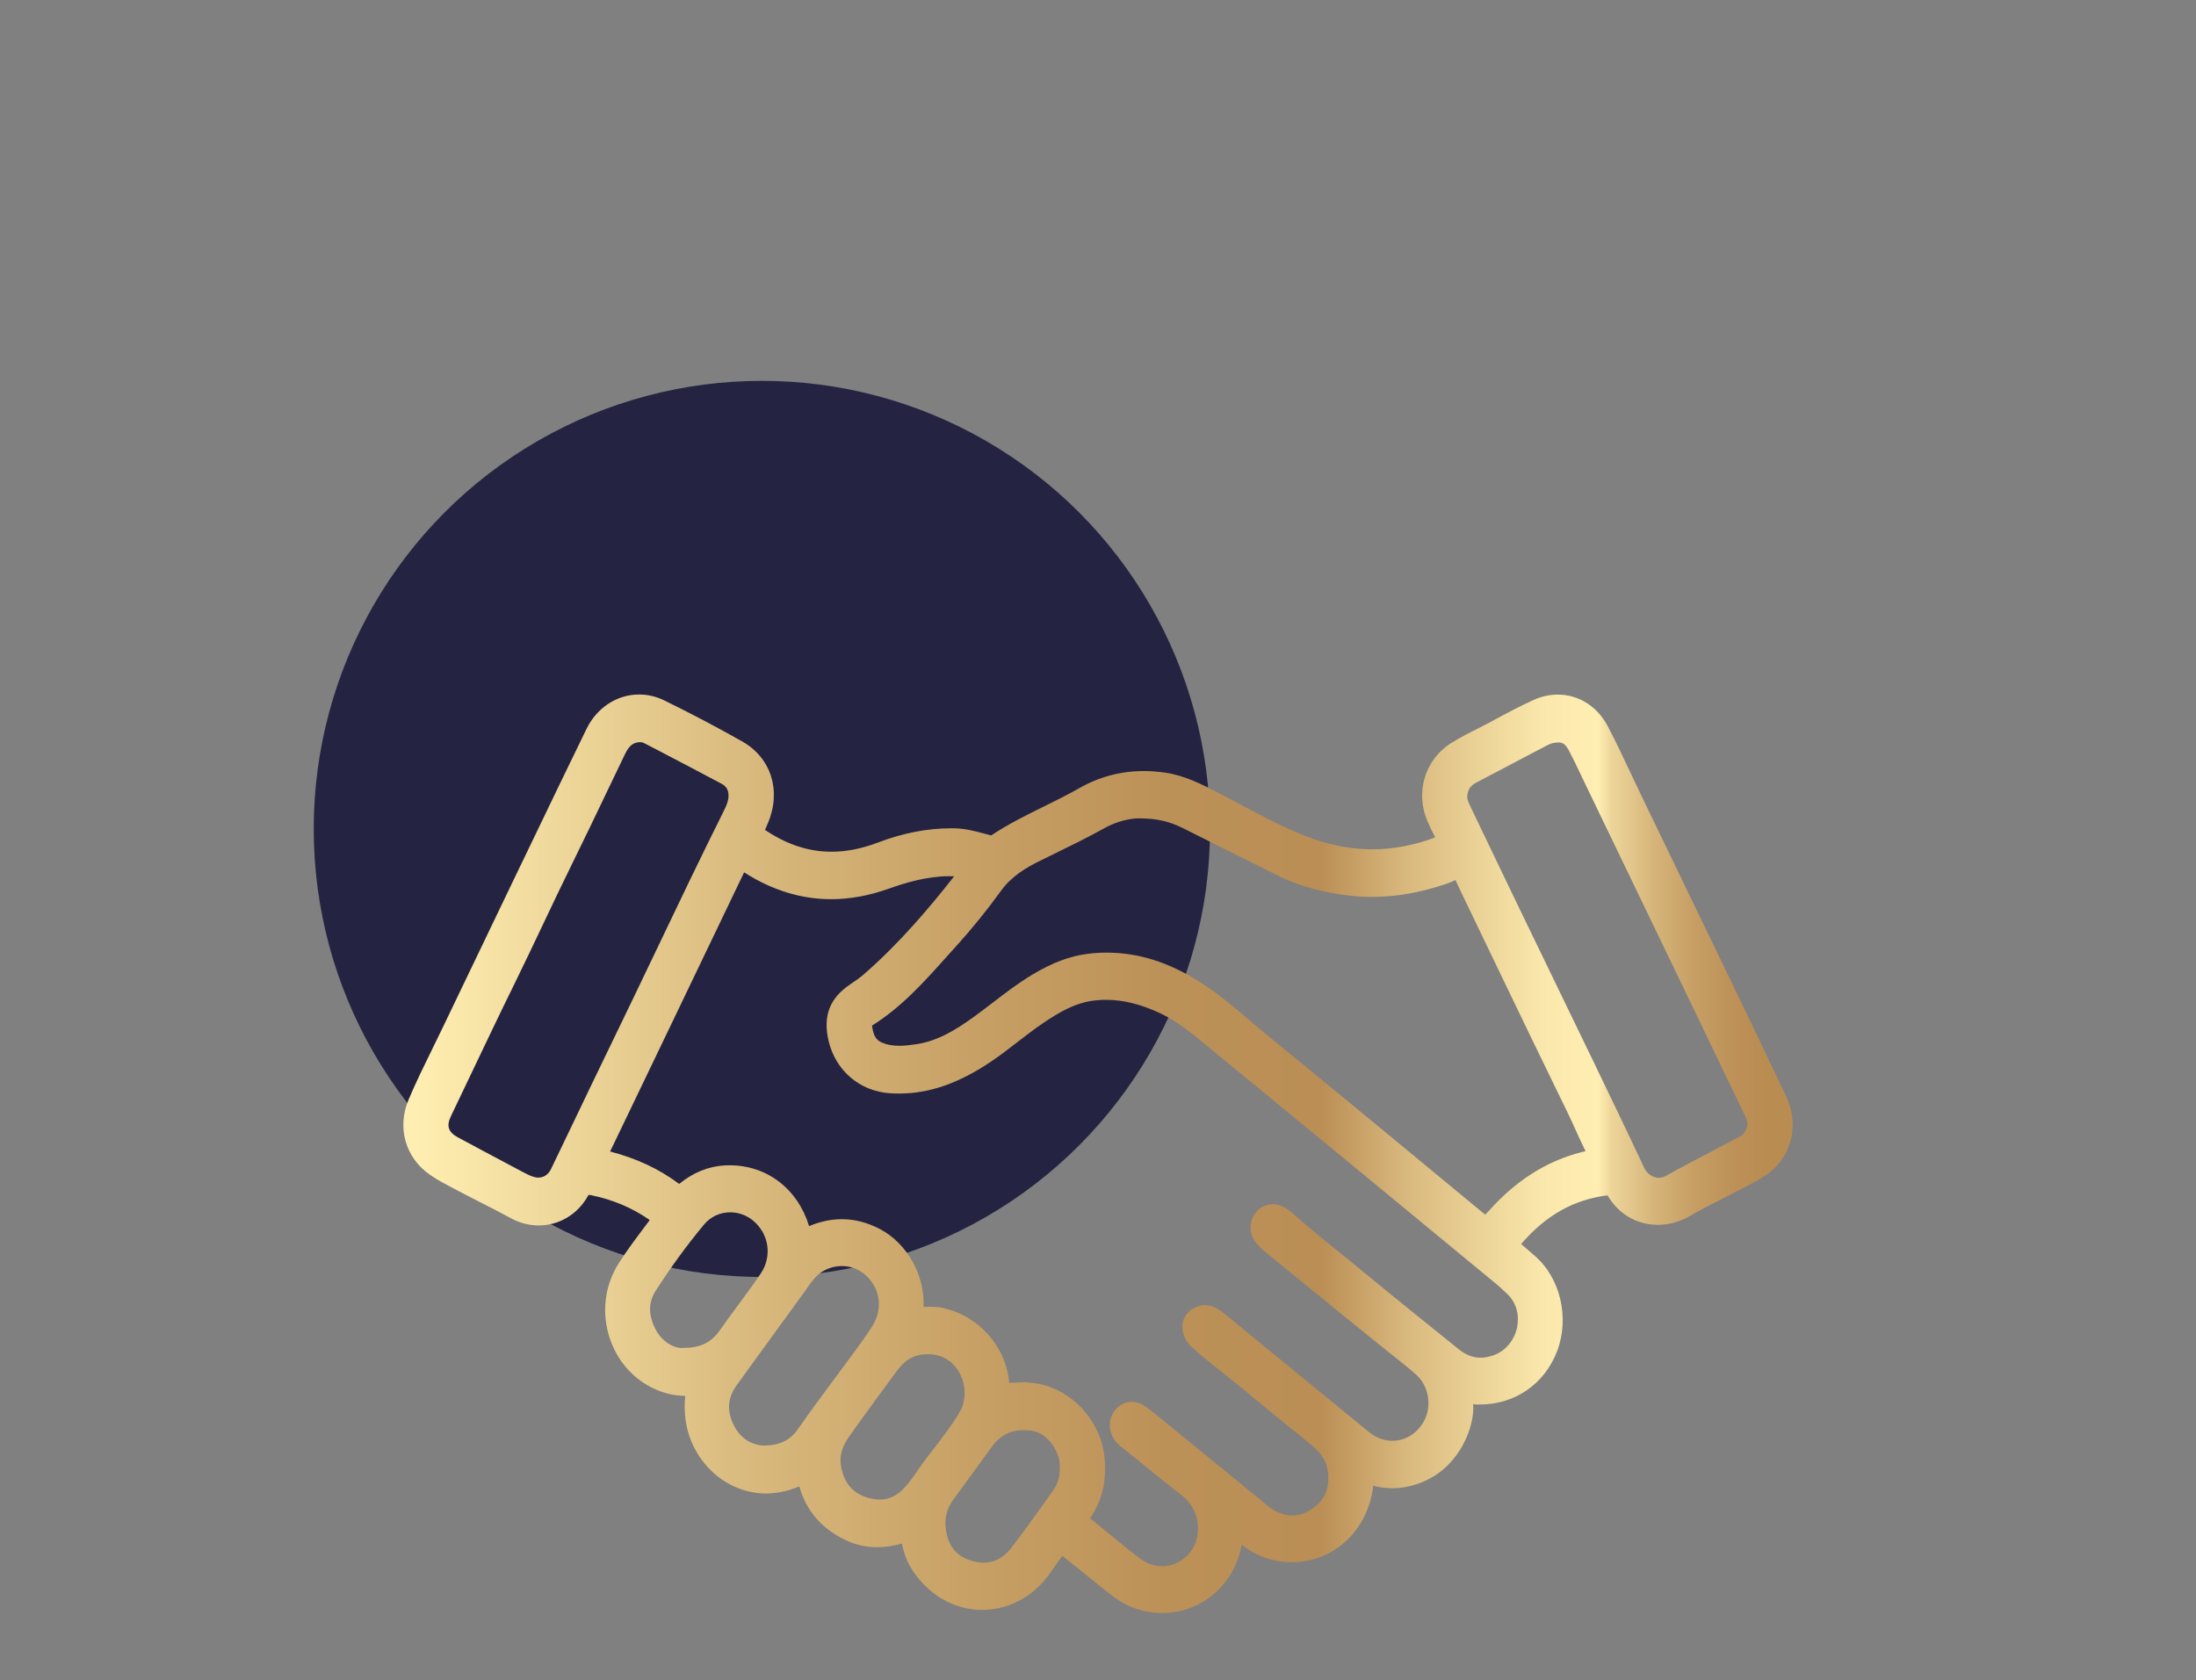 <svg width="98" height="75" viewBox="0 0 98 75" fill="none" xmlns="http://www.w3.org/2000/svg">
<rect x="0" y="0" width="98" height="75" fill="#808080" stroke="none"/>
<circle cx="34" cy="37" r="20" fill="#242442"/>
<path d="M79.702 48.923C78.95 47.325 78.168 45.707 77.416 44.143L77.005 43.291C76.238 41.702 75.471 40.112 74.702 38.522L73.235 35.485C73.077 35.158 72.921 34.83 72.767 34.499C72.443 33.813 72.109 33.103 71.749 32.416C71.286 31.532 70.45 31.004 69.515 31.004C69.157 31.004 68.801 31.083 68.459 31.235C67.852 31.507 67.258 31.827 66.684 32.136L66.465 32.255C66.277 32.356 66.087 32.452 65.897 32.547C65.512 32.74 65.115 32.941 64.737 33.183C63.577 33.925 63.146 35.396 63.713 36.68C63.808 36.897 63.913 37.117 64.047 37.376C64.027 37.384 64.006 37.395 63.986 37.401C63.08 37.738 62.157 37.91 61.24 37.91C60.39 37.91 59.53 37.761 58.684 37.471C57.545 37.079 56.444 36.49 55.377 35.922C55.066 35.754 54.754 35.589 54.44 35.428L54.394 35.402C53.647 35.014 52.874 34.616 51.992 34.487C51.67 34.44 51.348 34.417 51.038 34.417C50.025 34.417 49.063 34.671 48.181 35.173C47.673 35.462 47.135 35.727 46.617 35.983C45.823 36.375 45.002 36.778 44.235 37.289C44.21 37.284 44.172 37.274 44.146 37.267L43.976 37.223C43.524 37.1 43.059 36.975 42.545 36.971H42.48C41.383 36.971 40.303 37.181 39.173 37.611C38.467 37.88 37.773 38.018 37.111 38.018C36.15 38.018 35.245 37.742 34.328 37.166C34.264 37.125 34.193 37.081 34.14 37.045C34.164 36.983 34.199 36.905 34.231 36.831L34.276 36.727C34.877 35.284 34.411 33.823 33.116 33.092C31.997 32.46 30.834 31.846 29.656 31.269C29.293 31.091 28.911 31 28.52 31C27.537 31 26.638 31.587 26.177 32.53C25.341 34.241 24.503 35.987 23.692 37.674L23.076 38.952C21.98 41.235 20.883 43.52 19.788 45.803C19.634 46.123 19.478 46.441 19.323 46.759C18.954 47.509 18.572 48.287 18.236 49.077C17.708 50.324 18.086 51.672 19.179 52.431C19.367 52.562 19.561 52.683 19.758 52.789C20.29 53.079 20.834 53.359 21.362 53.628C21.844 53.874 22.342 54.126 22.824 54.389C23.198 54.592 23.617 54.7 24.034 54.7C24.944 54.7 25.764 54.215 26.226 53.403C26.252 53.357 26.27 53.338 26.272 53.336C26.308 53.336 26.363 53.346 26.381 53.35C27.34 53.543 28.215 53.912 28.996 54.459C28.927 54.552 28.856 54.643 28.788 54.736C28.397 55.256 27.994 55.792 27.632 56.354C26.968 57.386 26.825 58.645 27.235 59.806C27.652 60.985 28.563 61.854 29.733 62.189C30.016 62.269 30.295 62.299 30.581 62.31C30.544 62.615 30.546 62.935 30.582 63.278C30.775 65.031 32.129 66.447 33.802 66.642C33.932 66.657 34.061 66.665 34.191 66.665C34.672 66.665 35.156 66.561 35.67 66.347C35.972 67.415 36.648 68.212 37.68 68.719C38.143 68.948 38.637 69.062 39.149 69.062C39.503 69.062 39.873 69.007 40.252 68.897C40.377 69.618 40.746 70.275 41.355 70.849C42.043 71.502 42.921 71.86 43.83 71.86C45.01 71.86 46.105 71.275 46.835 70.254C46.9 70.162 46.965 70.069 47.029 69.978C47.159 69.794 47.282 69.618 47.412 69.448C47.827 69.787 48.246 70.122 48.664 70.457C48.946 70.682 49.227 70.906 49.508 71.133C49.909 71.455 50.31 71.68 50.737 71.82C51.103 71.941 51.482 72 51.86 72C53.546 72 54.989 70.83 55.367 69.156C55.383 69.088 55.398 69.018 55.414 68.95C55.839 69.285 56.3 69.514 56.794 69.63C57.079 69.698 57.367 69.732 57.652 69.732C59.544 69.732 61.066 68.28 61.281 66.318C61.562 66.392 61.847 66.43 62.132 66.43C62.495 66.43 62.863 66.368 63.227 66.248C65.016 65.654 65.714 63.92 65.749 62.901C65.751 62.822 65.745 62.746 65.739 62.676C65.793 62.685 65.852 62.693 65.913 62.693C65.925 62.693 65.937 62.693 65.947 62.693C65.978 62.693 66.006 62.693 66.036 62.693C67.615 62.693 68.94 61.771 69.497 60.29C70.053 58.804 69.624 57.019 68.477 56.044C68.374 55.957 68.272 55.868 68.171 55.779C68.076 55.697 67.979 55.612 67.882 55.529C68.979 54.249 70.242 53.537 71.741 53.357C72.217 54.183 73.046 54.673 73.983 54.673C74.473 54.673 74.963 54.539 75.4 54.285C75.857 54.018 76.341 53.772 76.811 53.535C77.047 53.414 77.284 53.293 77.521 53.17C77.61 53.124 77.701 53.077 77.79 53.03C78.069 52.886 78.359 52.738 78.638 52.568C79.913 51.795 80.35 50.296 79.704 48.923H79.702ZM67.716 59.188C67.609 59.789 67.21 60.288 66.674 60.487C66.467 60.563 66.267 60.603 66.077 60.603C65.735 60.603 65.419 60.483 65.107 60.232L64.745 59.94C63.47 58.914 62.151 57.854 60.87 56.795C60.522 56.506 60.169 56.222 59.817 55.938C59.099 55.36 58.358 54.76 57.662 54.135C57.514 54.001 57.352 53.899 57.184 53.829C57.063 53.779 56.935 53.753 56.806 53.753C56.474 53.753 56.169 53.918 55.984 54.196C55.719 54.597 55.754 55.133 56.069 55.497C56.27 55.731 56.496 55.913 56.715 56.087L56.85 56.197C58.793 57.784 60.285 58.997 61.689 60.131C61.841 60.254 61.995 60.377 62.149 60.497C62.495 60.771 62.853 61.055 63.187 61.349C63.719 61.816 63.897 62.634 63.614 63.295C63.347 63.914 62.768 64.312 62.139 64.312C62.062 64.312 61.985 64.306 61.91 64.296C61.604 64.249 61.333 64.122 61.058 63.895C58.943 62.157 56.824 60.423 54.705 58.689C54.582 58.588 54.448 58.482 54.294 58.397C54.135 58.306 53.955 58.259 53.775 58.259C53.437 58.259 53.115 58.429 52.916 58.715C52.649 59.096 52.755 59.726 53.143 60.088C53.57 60.485 54.025 60.845 54.467 61.193C54.707 61.381 54.946 61.572 55.183 61.767C56.164 62.581 57.168 63.397 58.142 64.185L58.465 64.448C58.981 64.868 59.22 65.249 59.265 65.731C59.33 66.424 59.133 66.915 58.648 67.28C58.32 67.526 58 67.647 57.668 67.647C57.452 67.647 57.227 67.594 57 67.487C56.852 67.42 56.701 67.32 56.511 67.163C54.861 65.815 53.214 64.467 51.562 63.119C51.399 62.986 51.261 62.88 51.129 62.789C50.927 62.649 50.709 62.575 50.498 62.575C50.184 62.575 49.903 62.731 49.709 63.013C49.387 63.484 49.504 64.149 49.974 64.527C50.275 64.768 50.577 65.014 50.877 65.258C51.49 65.756 52.123 66.271 52.758 66.763C53.139 67.057 53.382 67.483 53.445 67.967C53.507 68.441 53.392 68.918 53.127 69.274C52.908 69.569 52.445 69.912 51.858 69.912C51.506 69.912 51.162 69.787 50.838 69.539C50.354 69.17 49.875 68.774 49.409 68.393C49.158 68.185 48.907 67.979 48.646 67.769C49.197 66.983 49.411 66.04 49.28 64.963C49.071 63.246 47.606 61.822 45.943 61.718C45.91 61.718 45.878 61.714 45.843 61.714V61.688L45.419 61.71C45.419 61.71 45.109 61.722 45.04 61.727C44.896 60.109 43.682 58.725 42.065 58.382C41.895 58.346 41.711 58.329 41.498 58.329C41.401 58.329 41.306 58.333 41.213 58.338C41.282 56.941 40.495 55.508 39.274 54.864C38.718 54.569 38.143 54.421 37.566 54.421C37.087 54.421 36.597 54.525 36.107 54.73C35.601 53.073 34.235 52.015 32.564 52.015C32.497 52.015 32.428 52.015 32.359 52.019C31.625 52.057 30.935 52.335 30.309 52.846C29.417 52.178 28.407 51.706 27.227 51.4C28.057 49.677 28.885 47.954 29.71 46.231C29.71 46.231 33.201 38.952 33.207 38.94C33.217 38.946 33.258 38.971 33.258 38.971C34.482 39.745 35.771 40.137 37.091 40.137C37.923 40.137 38.781 39.98 39.647 39.673C40.381 39.412 41.353 39.111 42.35 39.111C42.427 39.111 42.504 39.111 42.579 39.116C41.517 40.47 40.137 42.117 38.526 43.511C38.356 43.658 38.163 43.789 37.947 43.935C37.024 44.552 36.717 45.355 36.977 46.462C37.291 47.789 38.362 48.704 39.706 48.798C39.843 48.806 39.983 48.812 40.12 48.812C41.478 48.812 42.786 48.357 44.235 47.38C44.643 47.104 45.036 46.801 45.416 46.506C45.787 46.22 46.171 45.923 46.56 45.661C47.317 45.15 47.972 44.788 48.713 44.677C48.93 44.645 49.15 44.629 49.367 44.629C50.134 44.629 50.927 44.828 51.793 45.237C52.544 45.591 53.181 46.116 53.855 46.674L54.064 46.846C56.136 48.547 58.206 50.252 60.277 51.956L60.702 52.305C62.742 53.986 64.781 55.667 66.819 57.35C66.902 57.418 66.979 57.492 67.058 57.566C67.113 57.619 67.169 57.67 67.226 57.721C67.635 58.085 67.811 58.624 67.71 59.194L67.716 59.188ZM47.288 65.576C47.311 65.906 47.203 66.241 46.969 66.57L46.629 67.049C46.141 67.733 45.637 68.441 45.115 69.111C44.783 69.535 44.374 69.751 43.899 69.751C43.761 69.751 43.615 69.732 43.468 69.696C42.812 69.535 42.419 69.156 42.264 68.537C42.11 67.924 42.203 67.401 42.547 66.934C42.838 66.538 43.128 66.139 43.417 65.741C43.702 65.349 43.986 64.957 44.273 64.567C44.639 64.069 45.091 63.836 45.688 63.836C45.791 63.836 45.9 63.842 46.014 63.857C46.825 63.959 47.349 64.927 47.292 65.504L47.288 65.54V65.578V65.576ZM24.588 52.187C24.473 52.426 24.268 52.564 24.026 52.564C23.969 52.564 23.908 52.556 23.85 52.541C23.663 52.492 23.481 52.394 23.287 52.291L22.53 51.888C21.826 51.513 21.12 51.14 20.417 50.758C20.005 50.533 19.916 50.256 20.12 49.828C20.397 49.249 20.672 48.673 20.948 48.094C21.611 46.701 22.297 45.26 22.988 43.855C23.415 42.986 23.835 42.096 24.244 41.237C24.665 40.349 25.1 39.431 25.541 38.537C26.074 37.456 26.602 36.354 27.112 35.286C27.371 34.745 27.63 34.205 27.889 33.666C28.053 33.325 28.213 33.177 28.46 33.136C28.494 33.13 28.526 33.128 28.559 33.128C28.632 33.128 28.692 33.143 28.755 33.175L29.326 33.471C30.267 33.963 31.242 34.472 32.195 34.98C32.416 35.099 32.513 35.262 32.511 35.517C32.511 35.746 32.416 35.966 32.315 36.169C31.273 38.255 30.251 40.396 29.263 42.465C28.605 43.84 27.925 45.264 27.247 46.657C26.657 47.869 26.066 49.107 25.493 50.303C25.191 50.932 24.892 51.559 24.588 52.187ZM29.255 57.625C29.923 56.583 30.651 55.582 31.424 54.654C31.71 54.31 32.133 54.113 32.588 54.113C32.958 54.113 33.321 54.245 33.604 54.48C34.322 55.08 34.468 56.076 33.948 56.848C33.624 57.329 33.27 57.808 32.928 58.27C32.764 58.492 32.6 58.713 32.438 58.937C32.386 59.01 32.335 59.081 32.286 59.154C32.216 59.255 32.145 59.357 32.07 59.455C31.681 59.963 31.21 60.169 30.447 60.169C30.447 60.169 30.39 60.169 30.374 60.169C30.37 60.169 30.368 60.169 30.364 60.169C30.024 60.143 29.556 59.887 29.277 59.374C28.929 58.734 28.923 58.143 29.257 57.621L29.255 57.625ZM32.88 61.824C33.511 60.949 34.144 60.078 34.78 59.205C35.142 58.706 35.504 58.208 35.867 57.71C35.915 57.642 35.964 57.575 36.01 57.507C36.204 57.229 36.389 56.966 36.636 56.801C36.917 56.612 37.239 56.513 37.566 56.513C38.01 56.513 38.42 56.689 38.728 57.011C39.309 57.619 39.386 58.48 38.924 59.2C38.649 59.63 38.342 60.05 38.046 60.455C37.789 60.807 37.528 61.159 37.267 61.508C36.717 62.25 36.146 63.017 35.608 63.793C35.255 64.298 34.794 64.518 34.063 64.527C33.721 64.503 33.106 64.351 32.74 63.605C32.428 62.969 32.473 62.386 32.88 61.822V61.824ZM37.884 64.139C38.562 63.179 39.256 62.233 40.029 61.184C40.4 60.68 40.831 60.447 41.385 60.447H41.413C42.251 60.447 42.66 60.981 42.828 61.296C43.121 61.85 43.121 62.53 42.828 63.028C42.48 63.619 42.047 64.179 41.628 64.722C41.527 64.853 41.426 64.982 41.327 65.114C41.201 65.279 41.084 65.451 40.968 65.614C40.752 65.928 40.547 66.224 40.298 66.474C39.987 66.786 39.647 66.936 39.256 66.936C39.066 66.936 38.862 66.9 38.647 66.828C38.044 66.627 37.684 66.195 37.542 65.508C37.447 65.04 37.556 64.605 37.884 64.139ZM66.453 54.035C66.437 54.054 66.419 54.071 66.403 54.088C66.366 54.126 66.324 54.169 66.281 54.219L65.805 53.827C62.804 51.345 59.7 48.776 56.632 46.271C56.361 46.049 56.092 45.82 55.822 45.593C55.116 44.991 54.386 44.37 53.584 43.857C52.184 42.958 50.812 42.522 49.389 42.522C49.112 42.522 48.828 42.539 48.549 42.575C47.75 42.674 46.961 42.969 46.066 43.507C45.441 43.882 44.86 44.328 44.299 44.758C44.014 44.976 43.721 45.201 43.427 45.413C42.678 45.951 41.853 46.47 40.891 46.61C40.606 46.653 40.367 46.68 40.13 46.68C39.833 46.68 39.588 46.636 39.359 46.538C39.09 46.424 38.971 46.222 38.916 45.779C40.224 44.965 41.246 43.823 42.233 42.719C42.389 42.545 42.543 42.371 42.701 42.2C43.377 41.453 44.044 40.629 44.682 39.749C45.151 39.101 45.813 38.719 46.396 38.431C46.59 38.336 46.785 38.24 46.979 38.145C47.742 37.772 48.531 37.388 49.29 36.964C49.858 36.648 50.447 36.532 50.781 36.53H50.862C51.605 36.53 52.186 36.661 52.805 36.973C53.625 37.386 54.448 37.795 55.27 38.206C55.835 38.488 56.397 38.77 56.962 39.052C57.929 39.537 59.002 39.84 60.236 39.98C60.562 40.016 60.894 40.035 61.224 40.035C62.309 40.035 63.403 39.84 64.573 39.442C64.715 39.393 64.838 39.34 64.95 39.281C65.091 39.586 65.237 39.889 65.382 40.192C65.771 41 66.16 41.807 66.548 42.615C67.665 44.938 68.819 47.339 69.97 49.692C70.092 49.938 70.205 50.19 70.316 50.44C70.458 50.752 70.602 51.07 70.76 51.386C70.699 51.398 70.638 51.413 70.578 51.428C69.023 51.824 67.635 52.704 66.451 54.041L66.453 54.035ZM67.995 40.947C67.204 39.309 66.419 37.668 65.633 36.028L65.623 36.004C65.542 35.837 65.474 35.693 65.478 35.561C65.49 35.262 65.611 35.072 65.888 34.928C66.36 34.682 66.829 34.434 67.299 34.186L68.167 33.728C68.479 33.565 68.788 33.401 69.102 33.24C69.222 33.179 69.365 33.147 69.547 33.141H69.566C69.691 33.141 69.843 33.181 70.005 33.482C70.183 33.815 70.351 34.169 70.513 34.51C70.569 34.631 70.628 34.752 70.685 34.87L71.12 35.773C72.615 38.874 74.111 41.975 75.604 45.078C75.959 45.815 76.313 46.553 76.667 47.291C77.074 48.138 77.478 48.986 77.887 49.834C78.033 50.135 78.009 50.362 77.802 50.612C77.768 50.654 77.727 50.69 77.691 50.707C77.312 50.909 76.932 51.108 76.552 51.307C75.825 51.687 75.072 52.081 74.342 52.488C74.24 52.545 74.135 52.572 74.03 52.572C73.763 52.572 73.5 52.392 73.374 52.125C72.642 50.561 71.881 48.982 71.144 47.454L71.053 47.267C70.513 46.144 69.968 45.023 69.424 43.899C68.946 42.914 68.469 41.928 67.993 40.943L67.995 40.947Z" fill="url(#paint0_linear_27_1012)"/>
<defs>
<linearGradient id="paint0_linear_27_1012" x1="18.007" y1="51.494" x2="79.977" y2="51.494" gradientUnits="userSpaceOnUse">
<stop offset="0.01" stop-color="#FFEEB1"/>
<stop offset="0.09" stop-color="#F2DC9F"/>
<stop offset="0.25" stop-color="#D9B97D"/>
<stop offset="0.41" stop-color="#C7A065"/>
<stop offset="0.55" stop-color="#BC9157"/>
<stop offset="0.66" stop-color="#BA8E54"/>
<stop offset="0.72" stop-color="#D8B77C"/>
<stop offset="0.78" stop-color="#EDD599"/>
<stop offset="0.82" stop-color="#FAE7AB"/>
<stop offset="0.86" stop-color="#FFEEB2"/>
<stop offset="0.87" stop-color="#EDD59A"/>
<stop offset="0.9" stop-color="#D6B57A"/>
<stop offset="0.93" stop-color="#C69E64"/>
<stop offset="0.96" stop-color="#BC9056"/>
<stop offset="0.98" stop-color="#B98C52"/>
</linearGradient>
</defs>
</svg>
